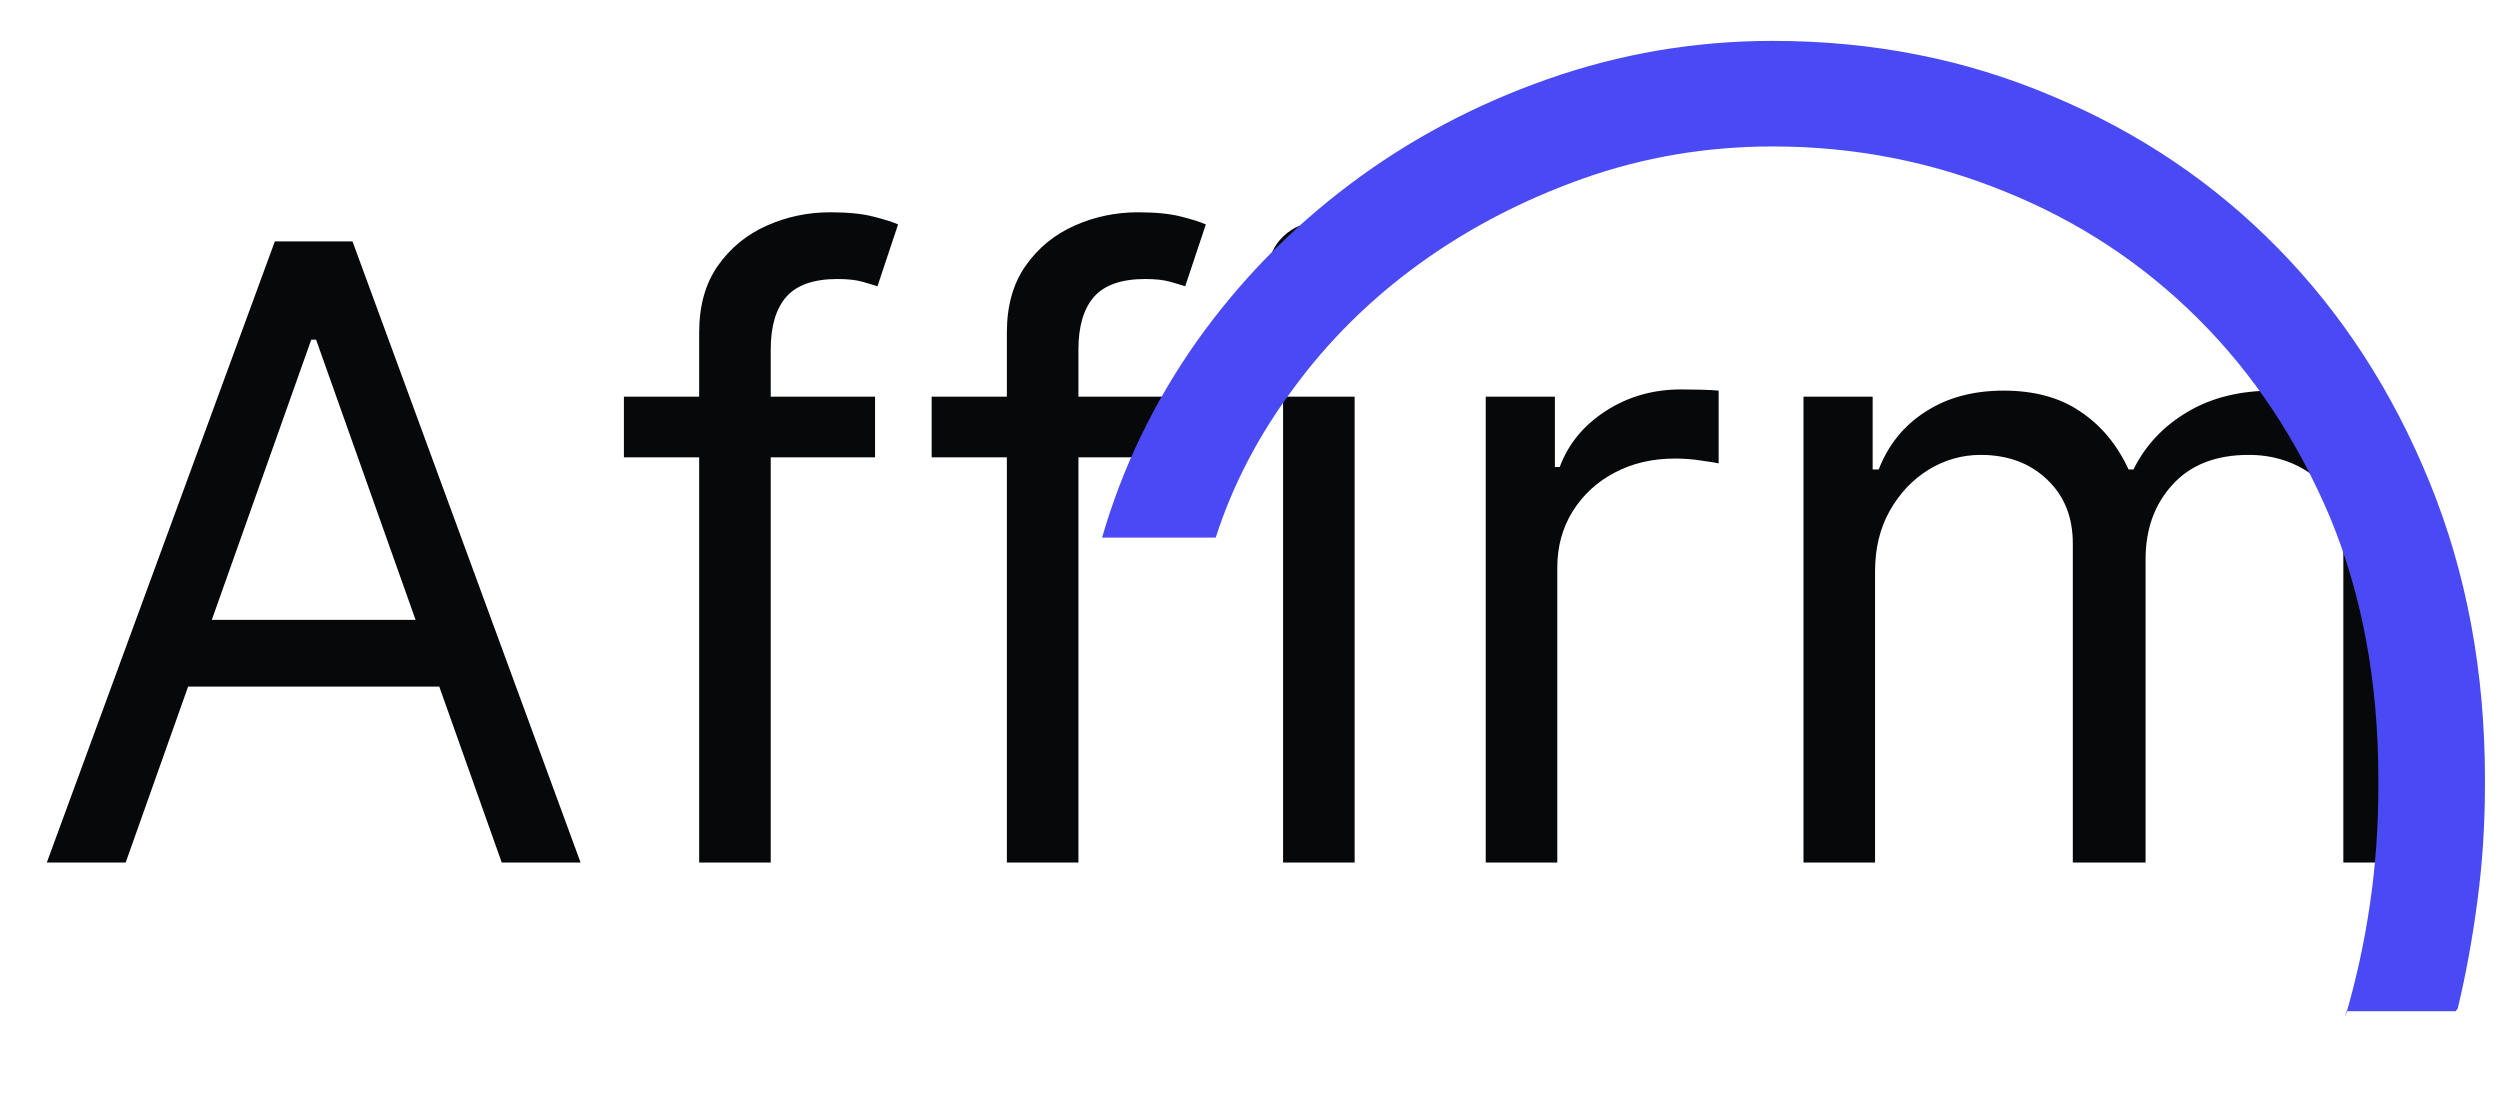 <svg width="48" height="21" viewBox="0 0 48 21" fill="none" xmlns="http://www.w3.org/2000/svg">
<path d="M2.413 16.56H0.899L5.277 4.635H6.768L11.147 16.56H9.633L6.069 6.522H5.976L2.413 16.56ZM2.972 11.902H9.074V13.183H2.972V11.902ZM16.801 7.616V8.781H11.979V7.616H16.801ZM13.424 16.56V6.382C13.424 5.869 13.544 5.442 13.784 5.101C14.025 4.759 14.338 4.503 14.722 4.332C15.106 4.161 15.512 4.076 15.939 4.076C16.277 4.076 16.552 4.103 16.766 4.158C16.979 4.212 17.138 4.262 17.243 4.309L16.847 5.497C16.777 5.474 16.68 5.444 16.556 5.409C16.436 5.375 16.277 5.357 16.079 5.357C15.624 5.357 15.296 5.472 15.095 5.701C14.897 5.93 14.798 6.265 14.798 6.708V16.56H13.424ZM22.709 7.616V8.781H17.888V7.616H22.709ZM19.332 16.56V6.382C19.332 5.869 19.453 5.442 19.693 5.101C19.934 4.759 20.246 4.503 20.631 4.332C21.015 4.161 21.421 4.076 21.848 4.076C22.185 4.076 22.461 4.103 22.674 4.158C22.888 4.212 23.047 4.262 23.152 4.309L22.756 5.497C22.686 5.474 22.589 5.444 22.465 5.409C22.344 5.375 22.185 5.357 21.987 5.357C21.533 5.357 21.205 5.472 21.003 5.701C20.805 5.93 20.706 6.265 20.706 6.708V16.56H19.332ZM24.635 16.56V7.616H26.009V16.56H24.635ZM25.334 6.126C25.066 6.126 24.835 6.034 24.641 5.852C24.451 5.67 24.356 5.45 24.356 5.194C24.356 4.938 24.451 4.719 24.641 4.536C24.835 4.354 25.066 4.262 25.334 4.262C25.602 4.262 25.831 4.354 26.021 4.536C26.215 4.719 26.312 4.938 26.312 5.194C26.312 5.45 26.215 5.67 26.021 5.852C25.831 6.034 25.602 6.126 25.334 6.126ZM28.526 16.56V7.616H29.854V8.967H29.947C30.11 8.525 30.405 8.166 30.832 7.89C31.259 7.614 31.74 7.477 32.276 7.477C32.377 7.477 32.503 7.479 32.655 7.482C32.806 7.486 32.92 7.492 32.998 7.5V8.897C32.952 8.886 32.845 8.868 32.678 8.845C32.515 8.818 32.342 8.804 32.16 8.804C31.725 8.804 31.337 8.895 30.995 9.078C30.657 9.256 30.39 9.505 30.192 9.823C29.997 10.138 29.9 10.497 29.9 10.9V16.56H28.526ZM34.627 16.56V7.616H35.955V9.014H36.071C36.257 8.536 36.558 8.166 36.974 7.902C37.389 7.634 37.888 7.5 38.47 7.5C39.06 7.5 39.551 7.634 39.943 7.902C40.339 8.166 40.648 8.536 40.869 9.014H40.962C41.191 8.552 41.535 8.185 41.993 7.913C42.451 7.638 43 7.5 43.641 7.5C44.44 7.5 45.094 7.75 45.603 8.251C46.111 8.748 46.366 9.522 46.366 10.574V16.56H44.992V10.574C44.992 9.914 44.811 9.443 44.45 9.159C44.089 8.876 43.664 8.734 43.175 8.734C42.546 8.734 42.059 8.924 41.713 9.305C41.368 9.681 41.195 10.159 41.195 10.737V16.56H39.798V10.434C39.798 9.926 39.633 9.516 39.303 9.206C38.973 8.891 38.548 8.734 38.028 8.734C37.67 8.734 37.337 8.829 37.026 9.02C36.719 9.21 36.471 9.474 36.281 9.811C36.094 10.145 36.001 10.532 36.001 10.97V16.56H34.627Z" fill="#060809"/>
<g clip-path="url(#clip0_17_1193)">
<path d="M34.04 0.785C32.547 0.785 31.105 1.03 29.715 1.519C28.324 2.008 27.059 2.68 25.92 3.536C24.781 4.392 23.799 5.399 22.975 6.558C22.151 7.729 21.546 8.984 21.16 10.322H23.342C23.664 9.318 24.16 8.366 24.829 7.465C25.498 6.551 26.303 5.753 27.243 5.071C28.183 4.389 29.232 3.842 30.39 3.43C31.549 3.018 32.765 2.812 34.04 2.812C35.597 2.812 37.084 3.102 38.501 3.681C39.904 4.247 41.136 5.058 42.198 6.114C43.26 7.169 44.107 8.443 44.738 9.936C45.355 11.429 45.664 13.102 45.664 14.956C45.664 14.982 45.664 15.007 45.664 15.033C45.664 15.059 45.664 15.085 45.664 15.11C45.664 15.882 45.61 16.639 45.5 17.379C45.391 18.119 45.233 18.836 45.027 19.531L45.047 19.415H47.151L47.19 19.358C47.344 18.714 47.47 18.029 47.566 17.301C47.663 16.574 47.711 15.831 47.711 15.072C47.711 15.046 47.711 15.023 47.711 15.004C47.711 14.985 47.711 14.962 47.711 14.937V14.956C47.711 12.896 47.357 10.998 46.649 9.261C45.941 7.523 44.972 6.027 43.743 4.772C42.514 3.517 41.069 2.542 39.408 1.847C37.747 1.139 35.958 0.785 34.04 0.785Z" fill="#4A4AF4"/>
</g>
<defs>
<clipPath id="clip0_17_1193">
<rect width="47.29" height="19.78" fill="white" transform="matrix(1 0 0 -1 0.479 20.56)"/>
</clipPath>
</defs>
</svg>
